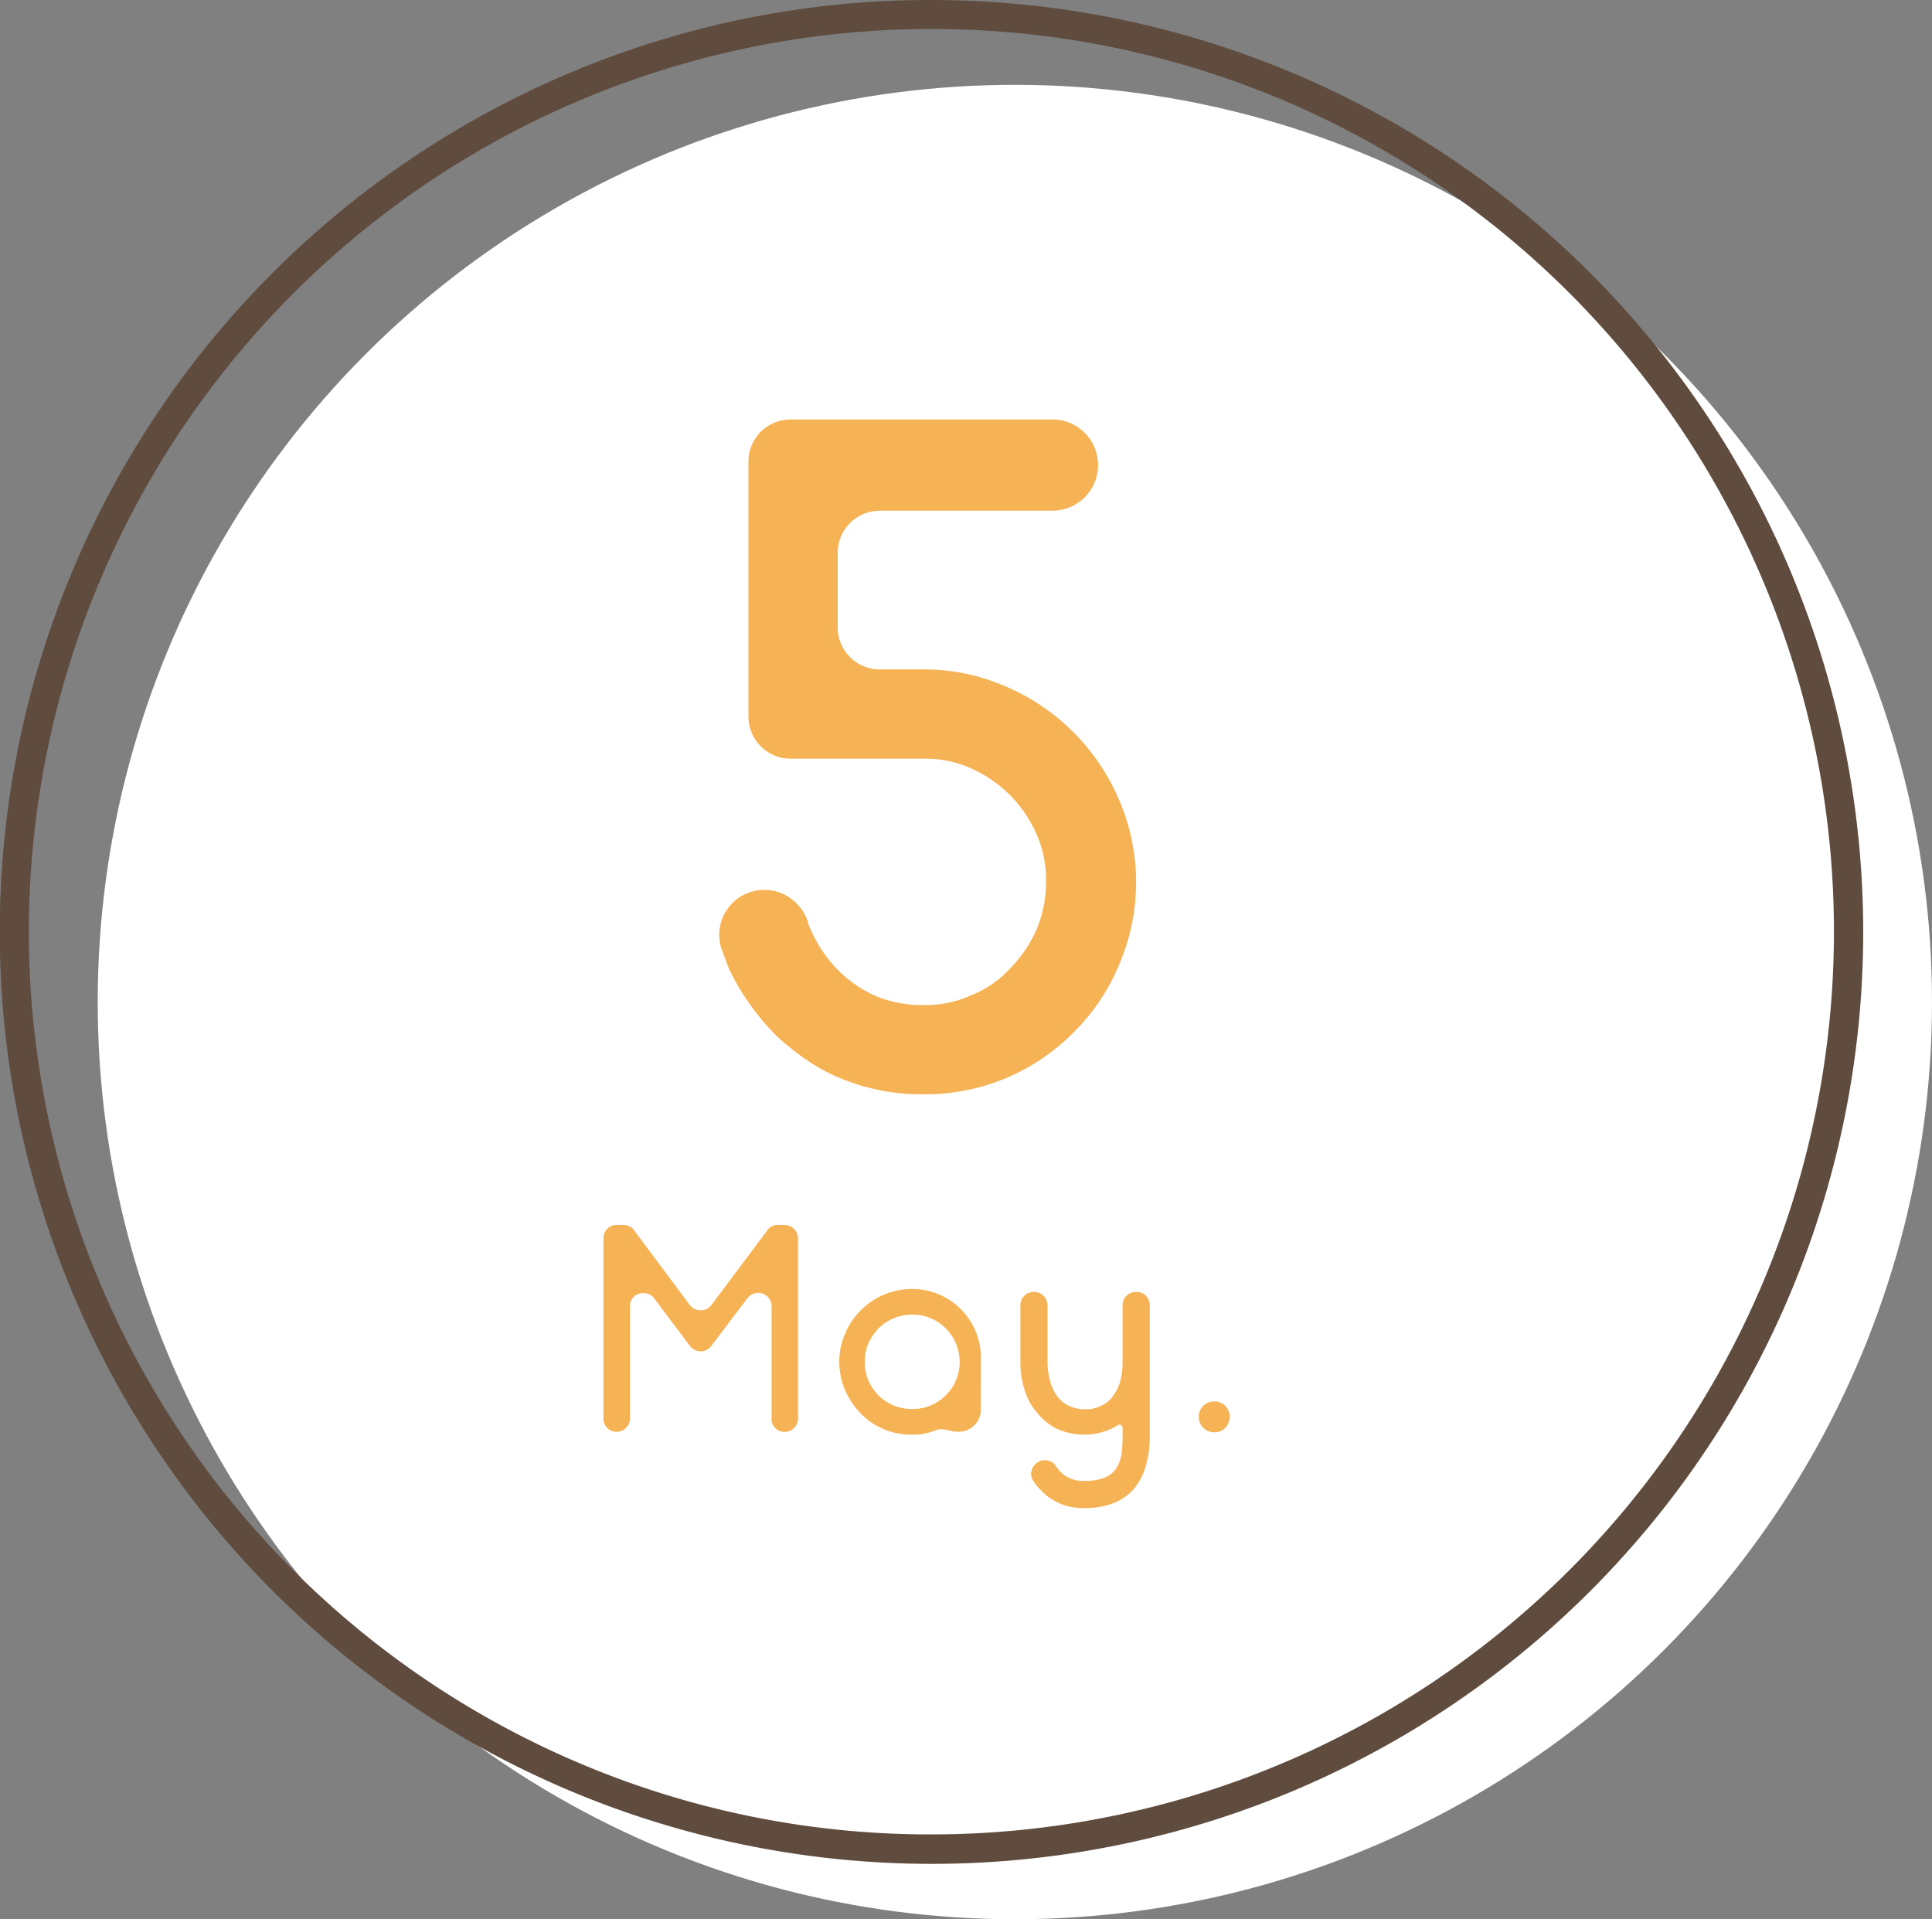 <svg xmlns="http://www.w3.org/2000/svg" width="80.609" height="80.071" viewBox="0 0 80.609 80.071"><rect x="0" y="0" width="80.609" height="80.071" fill="#808080" stroke="none"/><g transform="translate(-409.391 -1992.391)"><g transform="translate(410 1993)"><circle cx="38.266" cy="38.266" r="38.266" transform="translate(3.468 2.93)" fill="#fff"/><path d="M38.266-.609A38.885,38.885,0,0,1,53.4,74.086,38.885,38.885,0,0,1,23.134,2.446,38.632,38.632,0,0,1,38.266-.609Zm0,76.532A37.667,37.667,0,0,0,52.923,3.568a37.667,37.667,0,0,0-29.315,69.4A37.42,37.42,0,0,0,38.266,75.923Z" fill="#604c3f"/><g transform="translate(29.388 16.891)"><path d="M327.891,235.291v3.053a1.759,1.759,0,0,0,1.784,1.784h1.784a8.486,8.486,0,0,1,3.45.714,8.949,8.949,0,0,1,4.718,4.719,8.686,8.686,0,0,1,0,6.9,8.552,8.552,0,0,1-1.9,2.816,8.667,8.667,0,0,1-6.265,2.577,8.81,8.81,0,0,1-3.37-.634,7.645,7.645,0,0,1-1.487-.793,11.112,11.112,0,0,1-1.289-1.031,10.407,10.407,0,0,1-1.942-2.736c-.054-.132-.106-.271-.159-.416s-.106-.284-.159-.417a1.876,1.876,0,0,1,1.784-2.5,1.826,1.826,0,0,1,1.091.357,1.894,1.894,0,0,1,.694.912,1.893,1.893,0,0,0,.1.3c.04.092.086.191.139.3a5.569,5.569,0,0,0,1.11,1.546,5.245,5.245,0,0,0,1.546,1.031,5.09,5.09,0,0,0,1.943.357,4.579,4.579,0,0,0,1.983-.4,4.412,4.412,0,0,0,1.625-1.111,5.522,5.522,0,0,0,1.111-1.625,5.046,5.046,0,0,0,.4-2.023,4.592,4.592,0,0,0-.4-1.982,5.321,5.321,0,0,0-2.736-2.736,4.579,4.579,0,0,0-1.983-.4h-5.511a1.759,1.759,0,0,1-1.784-1.784V231.484a1.759,1.759,0,0,1,1.784-1.784h10.9a1.9,1.9,0,1,1,0,3.806h-7.177a1.761,1.761,0,0,0-1.784,1.785Z" transform="translate(-322.937 -229.7)" fill="#f6b355"/></g><g transform="translate(24.571 50.497)"><path d="M322.622,266.646l2.329-3.109a.512.512,0,0,1,.449-.231h.279a.56.56,0,0,1,.558.558v7.509a.543.543,0,0,1-.162.4.534.534,0,0,1-.391.164.547.547,0,0,1-.4-.164.5.5,0,0,1-.15-.4v-4.665a.545.545,0,0,0-.109-.347.574.574,0,0,0-.268-.194.546.546,0,0,0-.335-.006.554.554,0,0,0-.3.206l-1.5,1.981a.641.641,0,0,1-.2.17.521.521,0,0,1-.243.061.565.565,0,0,1-.25-.061.6.6,0,0,1-.206-.17l-1.486-1.981a.523.523,0,0,0-.3-.2.632.632,0,0,0-.335.006.535.535,0,0,0-.268.188.545.545,0,0,0-.109.347v4.665a.544.544,0,0,1-.163.4.554.554,0,0,1-.787,0,.554.554,0,0,1-.156-.4v-7.509a.547.547,0,0,1,.158-.394.529.529,0,0,1,.4-.164h.279a.532.532,0,0,1,.449.231l2.317,3.109a.545.545,0,0,0,.206.165.608.608,0,0,0,.249.054.56.56,0,0,0,.242-.054A.546.546,0,0,0,322.622,266.646Z" transform="translate(-318.121 -263.306)" fill="#f6b355"/><path d="M333.862,271.008a.914.914,0,0,1-.924.924h-.061a.936.936,0,0,1-.267-.037,2.144,2.144,0,0,0-.3-.061.631.631,0,0,0-.328.037,2.492,2.492,0,0,1-.984.182,2.933,2.933,0,0,1-2.151-.887,3.367,3.367,0,0,1-.644-.959,3.071,3.071,0,0,1-.243-1.191,2.928,2.928,0,0,1,.243-1.179,2.991,2.991,0,0,1,.644-.96,3,3,0,0,1,2.151-.9,2.793,2.793,0,0,1,1.117.224,2.873,2.873,0,0,1,1.525,1.525,2.8,2.8,0,0,1,.225,1.118Zm-2.867-.024a1.915,1.915,0,0,0,1.032-.279,1.982,1.982,0,0,0,.717-.742,1.981,1.981,0,0,0-.717-2.636,1.916,1.916,0,0,0-1.032-.28,2,2,0,0,0-1.4.572,2.475,2.475,0,0,0-.425.631,2.05,2.05,0,0,0-.146.766,1.926,1.926,0,0,0,.146.765,1.981,1.981,0,0,0,1.057,1.057A2.027,2.027,0,0,0,330.995,270.984Z" transform="translate(-318.121 -263.306)" fill="#f6b355"/><path d="M340.354,266.1a.534.534,0,0,1,.4.164.55.55,0,0,1,.158.395v5.479a5.4,5.4,0,0,1-.03.565,3.063,3.063,0,0,1-.116.565c-.008.041-.016.077-.024.109a.876.876,0,0,1-.036.11,2.447,2.447,0,0,1-.474.85,2.2,2.2,0,0,1-.826.571,3.233,3.233,0,0,1-1.216.207,2.369,2.369,0,0,1-1.628-.559c-.1-.089-.188-.179-.273-.267a1.816,1.816,0,0,1-.225-.292.528.528,0,0,1-.1-.3.559.559,0,0,1,.073-.279.626.626,0,0,1,.2-.212.513.513,0,0,1,.3-.086.608.608,0,0,1,.261.061.46.46,0,0,1,.2.182,1.363,1.363,0,0,0,.364.389,1.335,1.335,0,0,0,.826.231,2.083,2.083,0,0,0,.863-.146,1.024,1.024,0,0,0,.486-.413,1.636,1.636,0,0,0,.207-.608,7.044,7.044,0,0,0,.036-.74v-.292a.142.142,0,0,0-.067-.128.118.118,0,0,0-.139.007,2.414,2.414,0,0,1-.511.242,2.547,2.547,0,0,1-.875.146,2.76,2.76,0,0,1-1.129-.231,2.511,2.511,0,0,1-.827-.656,2.561,2.561,0,0,1-.534-.959,3.685,3.685,0,0,1-.182-1.167v-2.381a.535.535,0,0,1,.164-.395.553.553,0,0,1,.407-.164.56.56,0,0,1,.558.559v2.357a3.136,3.136,0,0,0,.1.765,2,2,0,0,0,.279.632,1.275,1.275,0,0,0,.486.425,1.511,1.511,0,0,0,.705.158,1.416,1.416,0,0,0,.7-.158,1.166,1.166,0,0,0,.487-.425,1.75,1.75,0,0,0,.291-.632,3.141,3.141,0,0,0,.085-.765v-2.357a.539.539,0,0,1,.164-.395A.555.555,0,0,1,340.354,266.1Z" transform="translate(-318.121 -263.306)" fill="#f6b355"/><path d="M342.959,271.312a.611.611,0,0,1,.188-.461.632.632,0,0,1,.456-.183.626.626,0,0,1,.644.644.632.632,0,0,1-.183.456.615.615,0,0,1-.461.188.642.642,0,0,1-.644-.644Z" transform="translate(-318.121 -263.306)" fill="#f6b355"/></g></g></g></svg>